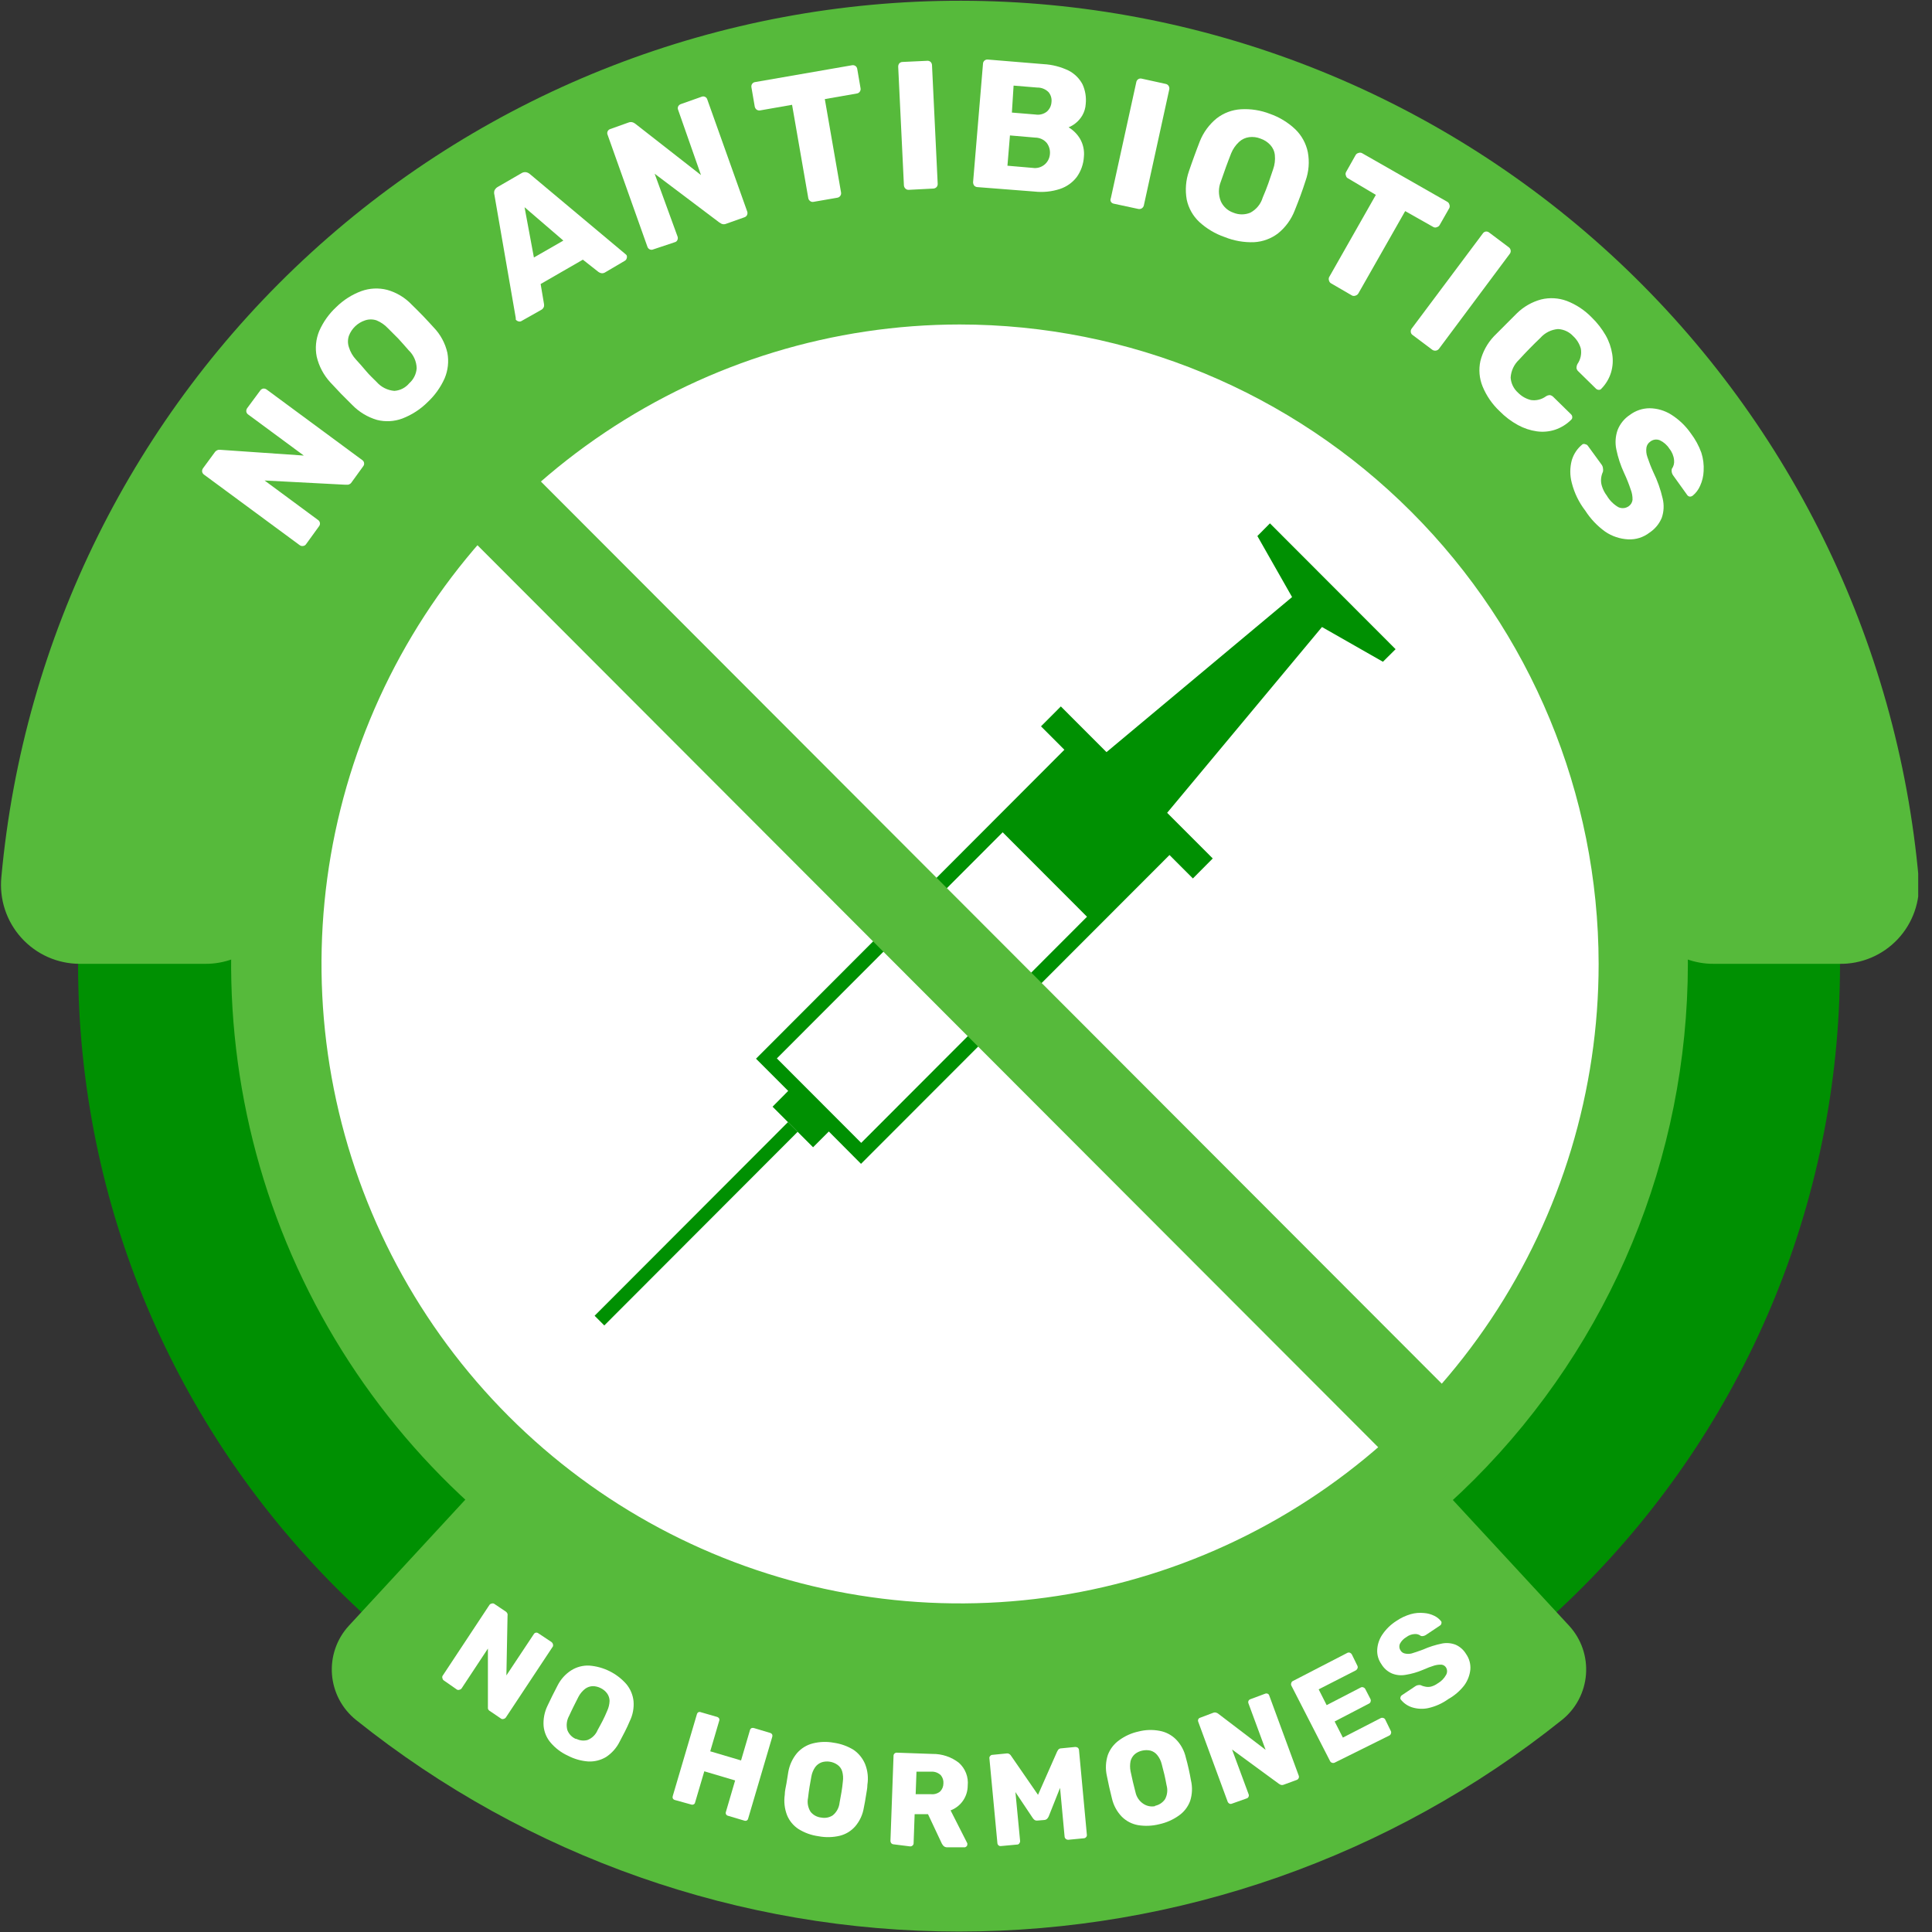 <svg width="120" height="120" viewBox="0 0 120 120" fill="none" xmlns="http://www.w3.org/2000/svg">
<rect x="0" y="0" width="120" height="120" fill="#333333" stroke="none"/>
<g clip-path="url(#clip0_961_117)">
<path d="M59.568 114.669C89.788 114.669 114.287 90.135 114.287 59.872C114.287 29.609 89.788 5.076 59.568 5.076C29.347 5.076 4.849 29.609 4.849 59.872C4.849 90.135 29.347 114.669 59.568 114.669Z" fill="#009002"/>
<path d="M59.568 102.381C83.011 102.381 102.016 83.349 102.016 59.872C102.016 36.396 83.011 17.364 59.568 17.364C36.124 17.364 17.12 36.396 17.12 59.872C17.12 83.349 36.124 102.381 59.568 102.381Z" fill="white"/>
<path d="M89.589 92.463C81.411 100.022 70.69 104.219 59.561 104.219C48.432 104.219 37.711 100.022 29.532 92.463L21.664 100.982C21.292 101.387 21.007 101.865 20.828 102.385C20.648 102.905 20.578 103.457 20.62 104.006C20.663 104.554 20.818 105.088 21.075 105.575C21.333 106.061 21.688 106.489 22.117 106.832C32.75 115.338 45.955 119.972 59.564 119.972C73.174 119.972 86.379 115.338 97.011 106.832C97.441 106.489 97.796 106.061 98.053 105.575C98.311 105.088 98.466 104.554 98.508 104.006C98.551 103.457 98.48 102.905 98.301 102.385C98.121 101.865 97.837 101.387 97.465 100.982L89.589 92.463Z" fill="#56BA3B"/>
<path d="M114.244 59.865H106.447C105.249 59.873 104.091 59.436 103.195 58.639C102.3 57.842 101.731 56.741 101.598 55.549C100.525 45.142 95.637 35.504 87.88 28.497C80.123 21.489 70.047 17.61 59.6 17.61C49.153 17.61 39.077 21.489 31.32 28.497C23.562 35.504 18.675 45.142 17.602 55.549C17.467 56.742 16.896 57.842 16 58.639C15.104 59.436 13.944 59.873 12.746 59.865H4.948C4.265 59.863 3.59 59.719 2.966 59.441C2.342 59.162 1.784 58.756 1.326 58.249C0.868 57.742 0.521 57.144 0.307 56.494C0.093 55.845 0.018 55.158 0.085 54.477C1.442 39.589 8.311 25.749 19.342 15.676C30.373 5.604 44.768 0.028 59.696 0.046C74.625 0.064 89.006 5.674 100.014 15.772C111.021 25.871 117.857 39.728 119.178 54.619C119.231 55.295 119.141 55.975 118.916 56.615C118.691 57.255 118.335 57.841 117.87 58.335C117.405 58.829 116.843 59.22 116.219 59.483C115.594 59.747 114.922 59.877 114.244 59.865Z" fill="#56BA3B"/>
<path d="M19.012 33.798C18.991 33.831 18.963 33.858 18.93 33.877C18.897 33.897 18.86 33.909 18.821 33.912C18.785 33.918 18.748 33.917 18.713 33.908C18.678 33.9 18.644 33.884 18.615 33.862L12.675 29.482C12.612 29.439 12.569 29.372 12.554 29.297C12.546 29.222 12.566 29.146 12.611 29.084L13.32 28.119C13.373 28.032 13.456 27.968 13.554 27.941C13.611 27.935 13.668 27.935 13.724 27.941L18.871 28.296L15.418 25.748C15.386 25.727 15.359 25.7 15.338 25.668C15.318 25.637 15.304 25.601 15.298 25.563C15.29 25.488 15.31 25.412 15.354 25.35L16.163 24.257C16.184 24.226 16.211 24.199 16.243 24.178C16.274 24.157 16.31 24.143 16.347 24.136C16.422 24.127 16.499 24.148 16.56 24.193L22.486 28.566C22.52 28.585 22.548 28.612 22.57 28.644C22.593 28.676 22.607 28.712 22.613 28.751C22.62 28.788 22.618 28.827 22.609 28.863C22.599 28.9 22.581 28.934 22.557 28.964L21.848 29.943C21.823 29.986 21.79 30.023 21.749 30.051C21.709 30.079 21.663 30.098 21.614 30.107H21.451L16.432 29.844L19.757 32.3C19.787 32.32 19.813 32.346 19.832 32.377C19.852 32.407 19.865 32.442 19.87 32.478C19.877 32.515 19.875 32.553 19.865 32.59C19.855 32.627 19.838 32.661 19.813 32.691L19.012 33.798Z" fill="white"/>
<path d="M26.541 24.995C26.098 25.433 25.569 25.773 24.988 25.996C24.485 26.183 23.936 26.213 23.415 26.081C22.834 25.91 22.307 25.592 21.884 25.159L21.175 24.449C20.948 24.207 20.721 23.966 20.508 23.739C20.099 23.291 19.811 22.746 19.672 22.156C19.564 21.62 19.619 21.064 19.828 20.559C20.076 19.994 20.438 19.486 20.891 19.068C21.333 18.632 21.862 18.296 22.443 18.081C22.958 17.896 23.516 17.869 24.046 18.003C24.63 18.166 25.159 18.485 25.577 18.926C25.811 19.153 26.038 19.38 26.286 19.636C26.534 19.891 26.732 20.118 26.945 20.346C27.363 20.782 27.655 21.325 27.788 21.915C27.887 22.448 27.828 22.998 27.618 23.497C27.364 24.065 26.998 24.574 26.541 24.995ZM25.421 23.803C25.691 23.563 25.857 23.227 25.881 22.866C25.867 22.442 25.686 22.041 25.378 21.751C25.159 21.496 24.946 21.261 24.747 21.041L24.095 20.388C23.897 20.176 23.655 20.009 23.386 19.898C23.156 19.821 22.907 19.821 22.677 19.898C22.449 19.973 22.24 20.097 22.066 20.263C21.891 20.429 21.756 20.632 21.671 20.857C21.593 21.087 21.593 21.336 21.671 21.567C21.758 21.855 21.911 22.12 22.117 22.34C22.33 22.575 22.536 22.802 22.741 23.05C22.947 23.299 23.16 23.49 23.393 23.725C23.674 24.045 24.068 24.243 24.492 24.278C24.671 24.267 24.846 24.219 25.006 24.137C25.165 24.055 25.307 23.941 25.421 23.803Z" fill="white"/>
<path d="M32.361 19.955C32.304 19.977 32.241 19.977 32.184 19.955C32.124 19.936 32.072 19.899 32.035 19.849C32.032 19.816 32.032 19.782 32.035 19.749L30.709 12.104C30.684 12.018 30.684 11.927 30.709 11.841C30.751 11.741 30.826 11.658 30.922 11.607L32.382 10.762C32.472 10.702 32.581 10.679 32.687 10.698C32.774 10.718 32.854 10.759 32.921 10.819L38.854 15.788C38.883 15.809 38.907 15.835 38.925 15.866C38.946 15.923 38.946 15.986 38.925 16.044C38.917 16.077 38.902 16.108 38.882 16.134C38.861 16.161 38.835 16.184 38.805 16.2L37.599 16.91C37.562 16.936 37.519 16.955 37.474 16.964C37.429 16.974 37.383 16.975 37.337 16.966C37.276 16.952 37.218 16.925 37.167 16.888L36.203 16.129L33.58 17.641L33.786 18.862C33.799 18.923 33.799 18.986 33.786 19.046C33.77 19.093 33.745 19.136 33.712 19.173C33.679 19.209 33.639 19.239 33.594 19.259L32.361 19.955ZM33.162 15.994L34.991 14.943L32.581 12.87L33.162 15.994Z" fill="white"/>
<path d="M40.577 15.49C40.542 15.506 40.505 15.514 40.467 15.514C40.429 15.514 40.391 15.506 40.357 15.49C40.291 15.459 40.24 15.402 40.215 15.334L37.741 8.377C37.725 8.342 37.717 8.305 37.717 8.267C37.717 8.229 37.725 8.191 37.741 8.157C37.757 8.123 37.78 8.093 37.808 8.068C37.836 8.044 37.869 8.026 37.904 8.015L39.038 7.61C39.132 7.572 39.236 7.572 39.329 7.61C39.38 7.632 39.427 7.661 39.471 7.695L43.54 10.875L42.122 6.829C42.106 6.795 42.098 6.757 42.098 6.719C42.098 6.681 42.106 6.643 42.122 6.609C42.157 6.543 42.215 6.492 42.285 6.467L43.568 6.013C43.603 5.997 43.64 5.989 43.678 5.989C43.716 5.989 43.754 5.997 43.788 6.013C43.822 6.028 43.852 6.05 43.877 6.079C43.901 6.107 43.919 6.14 43.93 6.176L46.404 13.119C46.419 13.155 46.427 13.193 46.427 13.232C46.427 13.271 46.419 13.31 46.404 13.346C46.389 13.381 46.367 13.413 46.339 13.438C46.31 13.464 46.277 13.483 46.241 13.495L45.099 13.9C45.055 13.919 45.006 13.929 44.958 13.929C44.909 13.929 44.861 13.919 44.816 13.9C44.767 13.874 44.719 13.846 44.674 13.814L40.662 10.79L42.08 14.681C42.094 14.714 42.101 14.75 42.101 14.787C42.101 14.823 42.094 14.86 42.08 14.893C42.067 14.93 42.046 14.963 42.017 14.989C41.989 15.015 41.954 15.034 41.916 15.043L40.577 15.49Z" fill="white"/>
<path d="M50.53 12.537C50.493 12.545 50.455 12.544 50.418 12.536C50.381 12.527 50.347 12.511 50.317 12.487C50.256 12.443 50.215 12.377 50.203 12.302L49.197 6.51L47.212 6.858C47.174 6.864 47.135 6.863 47.097 6.855C47.059 6.846 47.024 6.83 46.992 6.808C46.934 6.762 46.894 6.696 46.879 6.623L46.673 5.424C46.666 5.387 46.666 5.349 46.673 5.313C46.68 5.276 46.695 5.241 46.716 5.211C46.738 5.179 46.766 5.153 46.799 5.133C46.832 5.113 46.869 5.101 46.907 5.097L52.919 4.053C52.955 4.046 52.993 4.046 53.029 4.053C53.066 4.06 53.1 4.075 53.131 4.096C53.162 4.117 53.188 4.145 53.207 4.176C53.227 4.208 53.24 4.244 53.245 4.281L53.45 5.48C53.457 5.516 53.457 5.552 53.45 5.588C53.443 5.623 53.428 5.656 53.408 5.686C53.388 5.719 53.361 5.747 53.329 5.767C53.297 5.788 53.261 5.802 53.223 5.807L51.231 6.155L52.238 11.947C52.246 11.984 52.246 12.022 52.239 12.058C52.231 12.095 52.217 12.13 52.196 12.16C52.174 12.193 52.146 12.22 52.113 12.241C52.08 12.262 52.043 12.276 52.004 12.281L50.53 12.537Z" fill="white"/>
<path d="M56.442 11.791C56.404 11.793 56.366 11.787 56.331 11.774C56.295 11.76 56.263 11.739 56.236 11.713C56.183 11.662 56.151 11.594 56.144 11.521L55.789 4.146C55.786 4.068 55.811 3.992 55.86 3.933C55.913 3.879 55.984 3.849 56.059 3.848L57.576 3.777C57.615 3.772 57.654 3.776 57.692 3.786C57.73 3.797 57.765 3.816 57.795 3.84C57.851 3.892 57.884 3.963 57.888 4.039L58.242 11.415C58.244 11.452 58.239 11.49 58.227 11.525C58.215 11.56 58.196 11.593 58.171 11.621C58.144 11.65 58.111 11.673 58.074 11.688C58.038 11.704 57.998 11.713 57.959 11.713L56.442 11.791Z" fill="white"/>
<path d="M60.702 11.621C60.664 11.619 60.627 11.609 60.593 11.591C60.559 11.575 60.528 11.551 60.504 11.522C60.462 11.461 60.44 11.389 60.44 11.316L61.056 3.954C61.058 3.918 61.066 3.882 61.082 3.849C61.098 3.816 61.121 3.786 61.149 3.762C61.178 3.738 61.212 3.719 61.248 3.708C61.285 3.697 61.323 3.694 61.361 3.699L64.806 3.983C65.353 4.011 65.888 4.149 66.38 4.387C66.746 4.577 67.045 4.874 67.238 5.239C67.412 5.621 67.48 6.043 67.436 6.46C67.422 6.71 67.349 6.953 67.224 7.17C67.115 7.355 66.974 7.519 66.806 7.653C66.675 7.759 66.529 7.845 66.373 7.908C66.664 8.083 66.908 8.327 67.082 8.618C67.277 8.955 67.361 9.345 67.323 9.733C67.298 10.185 67.145 10.62 66.884 10.989C66.619 11.337 66.256 11.596 65.841 11.735C65.33 11.903 64.788 11.959 64.254 11.898L60.702 11.621ZM62.574 10.293L64.147 10.428C64.273 10.447 64.401 10.44 64.525 10.407C64.647 10.374 64.762 10.316 64.862 10.237C64.962 10.158 65.044 10.059 65.104 9.947C65.164 9.834 65.2 9.711 65.211 9.584C65.239 9.33 65.167 9.076 65.012 8.874C64.924 8.772 64.815 8.69 64.693 8.634C64.57 8.578 64.438 8.548 64.303 8.547L62.73 8.412L62.574 10.293ZM62.85 6.992L64.317 7.113C64.442 7.134 64.569 7.128 64.691 7.096C64.814 7.065 64.928 7.007 65.026 6.929C65.11 6.854 65.178 6.763 65.227 6.662C65.275 6.561 65.304 6.451 65.31 6.339C65.323 6.231 65.314 6.121 65.283 6.016C65.253 5.911 65.201 5.814 65.133 5.729C65.041 5.634 64.93 5.56 64.808 5.51C64.686 5.46 64.555 5.435 64.424 5.438L62.956 5.317L62.85 6.992Z" fill="white"/>
<path d="M69.173 12.65C69.136 12.643 69.101 12.628 69.07 12.606C69.04 12.584 69.014 12.556 68.996 12.522C68.98 12.489 68.972 12.453 68.972 12.416C68.972 12.379 68.98 12.343 68.996 12.309L70.577 5.104C70.583 5.067 70.596 5.031 70.617 5C70.637 4.968 70.663 4.941 70.695 4.92C70.726 4.899 70.762 4.885 70.799 4.879C70.836 4.873 70.874 4.875 70.91 4.884L72.399 5.211C72.436 5.217 72.472 5.231 72.504 5.252C72.535 5.272 72.562 5.3 72.583 5.331C72.625 5.396 72.641 5.475 72.626 5.551L71.045 12.764C71.027 12.837 70.981 12.901 70.917 12.941C70.851 12.981 70.773 12.994 70.698 12.977L69.173 12.65Z" fill="white"/>
<path d="M76.064 14.723C75.477 14.521 74.939 14.2 74.483 13.779C74.092 13.409 73.823 12.929 73.71 12.402C73.603 11.806 73.651 11.192 73.852 10.62C73.958 10.315 74.065 10.002 74.178 9.697C74.291 9.392 74.405 9.079 74.525 8.774C74.746 8.22 75.105 7.731 75.567 7.354C76 7.018 76.524 6.82 77.07 6.787C77.686 6.75 78.303 6.847 78.878 7.071C79.464 7.275 80 7.602 80.452 8.029C80.848 8.413 81.12 8.908 81.231 9.449C81.343 10.045 81.294 10.66 81.09 11.23C80.99 11.543 80.884 11.855 80.771 12.16C80.657 12.466 80.537 12.778 80.416 13.076C80.201 13.632 79.844 14.121 79.381 14.496C78.951 14.823 78.432 15.014 77.893 15.043C77.267 15.066 76.644 14.957 76.064 14.723ZM76.609 13.211C76.945 13.35 77.323 13.35 77.659 13.211C77.844 13.113 78.007 12.979 78.14 12.817C78.273 12.655 78.372 12.468 78.431 12.267C78.566 11.954 78.68 11.664 78.779 11.387C78.878 11.11 78.977 10.819 79.076 10.514C79.177 10.232 79.213 9.931 79.183 9.633C79.16 9.397 79.06 9.175 78.899 9.001C78.734 8.823 78.527 8.689 78.297 8.611C78.072 8.52 77.828 8.488 77.588 8.519C77.352 8.549 77.131 8.654 76.957 8.817C76.744 9.015 76.577 9.257 76.468 9.527C76.354 9.825 76.241 10.109 76.142 10.386C76.042 10.662 75.936 10.961 75.83 11.273C75.669 11.669 75.669 12.112 75.83 12.508C75.905 12.672 76.013 12.819 76.147 12.94C76.281 13.061 76.439 13.153 76.609 13.211Z" fill="white"/>
<path d="M82.685 17.605C82.651 17.588 82.622 17.564 82.599 17.535C82.576 17.505 82.559 17.471 82.55 17.435C82.536 17.401 82.529 17.365 82.529 17.328C82.529 17.292 82.536 17.256 82.55 17.222L85.457 12.104L83.734 11.081C83.699 11.066 83.669 11.042 83.646 11.013C83.622 10.983 83.606 10.948 83.599 10.911C83.584 10.878 83.575 10.841 83.575 10.805C83.575 10.768 83.584 10.731 83.599 10.698L84.195 9.64C84.212 9.607 84.236 9.578 84.265 9.554C84.294 9.531 84.329 9.514 84.365 9.505C84.399 9.49 84.437 9.482 84.475 9.482C84.513 9.482 84.55 9.49 84.585 9.505L89.887 12.53C89.92 12.547 89.95 12.571 89.973 12.6C89.996 12.63 90.013 12.664 90.022 12.7C90.037 12.735 90.045 12.772 90.045 12.81C90.045 12.848 90.037 12.885 90.022 12.92L89.419 13.978C89.402 14.009 89.379 14.036 89.35 14.058C89.323 14.08 89.29 14.096 89.256 14.105C89.222 14.123 89.184 14.132 89.146 14.132C89.108 14.132 89.07 14.123 89.036 14.105L87.278 13.112L84.372 18.223C84.334 18.288 84.273 18.336 84.202 18.358C84.167 18.373 84.13 18.381 84.092 18.381C84.054 18.381 84.017 18.373 83.982 18.358L82.685 17.605Z" fill="white"/>
<path d="M87.739 20.807C87.707 20.786 87.68 20.758 87.66 20.724C87.64 20.691 87.629 20.654 87.626 20.615C87.621 20.579 87.624 20.542 87.633 20.507C87.643 20.471 87.66 20.438 87.682 20.409L92.099 14.503C92.119 14.471 92.146 14.444 92.178 14.423C92.21 14.402 92.246 14.388 92.283 14.382C92.319 14.378 92.356 14.38 92.392 14.39C92.427 14.4 92.46 14.416 92.489 14.439L93.708 15.355C93.74 15.377 93.767 15.405 93.788 15.438C93.809 15.471 93.823 15.508 93.829 15.547C93.836 15.584 93.835 15.622 93.826 15.658C93.818 15.695 93.802 15.729 93.779 15.759L89.37 21.673C89.321 21.731 89.253 21.769 89.178 21.779C89.1 21.789 89.022 21.768 88.959 21.723L87.739 20.807Z" fill="white"/>
<path d="M93.148 25.542C92.688 25.111 92.325 24.585 92.085 24.001C91.882 23.502 91.835 22.952 91.95 22.425C92.093 21.848 92.384 21.317 92.793 20.885L93.502 20.175L94.211 19.465C94.632 19.051 95.152 18.753 95.721 18.599C96.25 18.47 96.806 18.502 97.316 18.691C97.902 18.917 98.432 19.269 98.869 19.721C99.204 20.046 99.492 20.417 99.727 20.821C99.934 21.183 100.073 21.58 100.138 21.992C100.2 22.372 100.176 22.76 100.067 23.128C99.952 23.507 99.748 23.853 99.471 24.136C99.453 24.162 99.428 24.182 99.4 24.196C99.371 24.209 99.34 24.216 99.308 24.214C99.242 24.214 99.179 24.189 99.131 24.143L98.039 23.072C97.976 23.019 97.933 22.946 97.919 22.866C97.918 22.774 97.939 22.684 97.983 22.603C98.173 22.325 98.247 21.983 98.188 21.652C98.105 21.355 97.94 21.087 97.713 20.878C97.469 20.613 97.13 20.455 96.77 20.438C96.35 20.472 95.958 20.668 95.679 20.984C95.232 21.41 94.785 21.865 94.346 22.347C94.039 22.637 93.853 23.033 93.829 23.455C93.853 23.816 94.019 24.152 94.289 24.392C94.507 24.614 94.782 24.771 95.083 24.846C95.413 24.897 95.749 24.816 96.019 24.619C96.094 24.568 96.183 24.541 96.274 24.541C96.356 24.559 96.43 24.601 96.487 24.662L97.579 25.733C97.602 25.755 97.621 25.782 97.635 25.811C97.648 25.84 97.656 25.872 97.656 25.904C97.659 25.936 97.654 25.968 97.642 25.998C97.63 26.027 97.61 26.054 97.586 26.074C97.304 26.354 96.962 26.566 96.586 26.692C96.221 26.811 95.833 26.845 95.452 26.791C95.042 26.733 94.646 26.6 94.282 26.401C93.864 26.172 93.482 25.883 93.148 25.542Z" fill="white"/>
<path d="M98.465 31.718C98.072 31.209 97.787 30.624 97.628 30C97.502 29.535 97.502 29.045 97.628 28.58C97.745 28.191 97.977 27.847 98.294 27.594C98.322 27.581 98.353 27.574 98.383 27.574C98.414 27.574 98.444 27.581 98.472 27.594C98.503 27.599 98.533 27.61 98.56 27.627C98.587 27.644 98.61 27.667 98.628 27.693L99.471 28.85C99.524 28.918 99.556 28.999 99.563 29.084C99.577 29.155 99.577 29.227 99.563 29.297C99.505 29.423 99.466 29.557 99.45 29.695C99.429 29.864 99.446 30.037 99.5 30.199C99.565 30.412 99.669 30.611 99.804 30.788C99.976 31.082 100.22 31.326 100.513 31.498C100.617 31.548 100.732 31.569 100.847 31.559C100.962 31.549 101.072 31.508 101.165 31.441C101.229 31.396 101.283 31.338 101.323 31.27C101.363 31.203 101.389 31.128 101.399 31.051C101.405 30.83 101.367 30.61 101.286 30.405C101.17 30.054 101.032 29.71 100.875 29.375C100.658 28.908 100.496 28.418 100.393 27.913C100.309 27.514 100.336 27.099 100.471 26.713C100.622 26.326 100.889 25.996 101.236 25.769C101.59 25.502 102.02 25.358 102.463 25.357C102.934 25.363 103.395 25.498 103.795 25.748C104.279 26.052 104.696 26.45 105.022 26.919C105.299 27.284 105.519 27.688 105.674 28.119C105.791 28.485 105.839 28.871 105.816 29.255C105.804 29.574 105.729 29.887 105.596 30.178C105.492 30.418 105.332 30.63 105.128 30.795C105.078 30.829 105.019 30.847 104.958 30.845C104.925 30.841 104.894 30.83 104.866 30.813C104.838 30.796 104.814 30.773 104.795 30.745L103.93 29.539C103.884 29.481 103.852 29.413 103.838 29.34C103.822 29.27 103.822 29.197 103.838 29.127C103.952 28.969 104.002 28.774 103.98 28.58C103.956 28.32 103.854 28.073 103.689 27.87C103.545 27.642 103.338 27.46 103.094 27.345C102.994 27.304 102.886 27.291 102.78 27.307C102.673 27.323 102.574 27.368 102.491 27.437C102.432 27.479 102.381 27.531 102.342 27.592C102.303 27.653 102.277 27.721 102.264 27.792C102.234 27.99 102.253 28.193 102.321 28.382C102.426 28.703 102.549 29.018 102.69 29.326C102.946 29.848 103.141 30.398 103.271 30.966C103.367 31.363 103.348 31.779 103.214 32.165C103.058 32.539 102.794 32.858 102.456 33.081C102.076 33.377 101.603 33.526 101.123 33.5C100.616 33.474 100.125 33.31 99.705 33.024C99.213 32.671 98.792 32.228 98.465 31.718Z" fill="white"/>
<path d="M27.576 104.382C27.552 104.368 27.531 104.348 27.515 104.325C27.499 104.302 27.488 104.275 27.484 104.247C27.473 104.224 27.468 104.199 27.468 104.173C27.468 104.147 27.473 104.122 27.484 104.098L30.397 99.69C30.411 99.668 30.43 99.649 30.452 99.634C30.474 99.619 30.499 99.609 30.525 99.605C30.575 99.584 30.631 99.584 30.681 99.605L31.39 100.08C31.453 100.117 31.5 100.175 31.524 100.244C31.531 100.284 31.531 100.324 31.524 100.364L31.453 104.063L33.155 101.5C33.168 101.477 33.187 101.456 33.209 101.44C33.231 101.424 33.256 101.413 33.282 101.408C33.308 101.404 33.335 101.405 33.36 101.411C33.386 101.417 33.41 101.428 33.431 101.443L34.246 101.983C34.291 102.013 34.324 102.058 34.339 102.111C34.359 102.161 34.359 102.217 34.339 102.267L31.425 106.668C31.395 106.713 31.349 106.746 31.297 106.76C31.247 106.781 31.191 106.781 31.141 106.76L30.433 106.278C30.4 106.262 30.372 106.239 30.35 106.211C30.328 106.183 30.312 106.15 30.305 106.114C30.305 106.058 30.305 106.022 30.305 106.001V102.395L28.674 104.865C28.645 104.909 28.599 104.939 28.547 104.95C28.497 104.971 28.441 104.971 28.391 104.95L27.576 104.382Z" fill="white"/>
<path d="M35.267 109.046C34.862 108.86 34.502 108.589 34.211 108.251C33.957 107.959 33.801 107.594 33.764 107.208C33.733 106.775 33.816 106.342 34.005 105.951C34.105 105.738 34.204 105.532 34.31 105.319L34.629 104.695C34.824 104.306 35.12 103.977 35.487 103.744C35.818 103.537 36.203 103.436 36.593 103.452C37.484 103.518 38.314 103.931 38.904 104.602C39.154 104.903 39.309 105.271 39.35 105.66C39.386 106.093 39.303 106.528 39.109 106.917C39.02 107.13 38.92 107.343 38.812 107.556C38.705 107.769 38.599 107.974 38.486 108.18C38.294 108.567 38.002 108.895 37.642 109.132C37.309 109.331 36.924 109.427 36.536 109.408C36.093 109.376 35.661 109.252 35.267 109.046ZM35.785 107.996C36.002 108.112 36.256 108.14 36.494 108.074C36.633 108.019 36.76 107.937 36.867 107.832C36.974 107.727 37.06 107.602 37.117 107.463C37.238 107.25 37.337 107.052 37.437 106.867C37.536 106.682 37.621 106.477 37.713 106.264C37.804 106.07 37.854 105.86 37.862 105.646C37.86 105.477 37.805 105.314 37.706 105.178C37.602 105.038 37.466 104.926 37.309 104.851C37.156 104.772 36.985 104.73 36.813 104.73C36.644 104.737 36.481 104.794 36.345 104.894C36.175 105.026 36.035 105.193 35.934 105.383C35.827 105.589 35.728 105.781 35.636 105.973C35.544 106.164 35.444 106.363 35.345 106.583C35.198 106.849 35.16 107.162 35.239 107.456C35.286 107.583 35.359 107.698 35.453 107.794C35.547 107.891 35.66 107.967 35.785 108.017V107.996Z" fill="white"/>
<path d="M41.917 111.801C41.89 111.794 41.864 111.782 41.842 111.765C41.82 111.747 41.802 111.726 41.789 111.701C41.77 111.651 41.77 111.596 41.789 111.545L43.285 106.477C43.298 106.424 43.331 106.378 43.377 106.349C43.401 106.338 43.428 106.333 43.455 106.333C43.482 106.333 43.508 106.338 43.533 106.349L44.539 106.64C44.593 106.656 44.638 106.691 44.667 106.739C44.678 106.764 44.683 106.79 44.683 106.817C44.683 106.844 44.678 106.871 44.667 106.895L44.114 108.777L46.028 109.344L46.581 107.463C46.588 107.436 46.6 107.411 46.617 107.389C46.634 107.367 46.656 107.349 46.68 107.335C46.731 107.317 46.786 107.317 46.836 107.335L47.836 107.634C47.889 107.65 47.934 107.685 47.963 107.733C47.982 107.783 47.982 107.839 47.963 107.889L46.468 112.958C46.462 112.984 46.451 113.008 46.435 113.029C46.419 113.049 46.399 113.066 46.376 113.079C46.351 113.089 46.324 113.094 46.297 113.094C46.271 113.094 46.244 113.089 46.219 113.079L45.213 112.78C45.187 112.773 45.163 112.761 45.142 112.744C45.121 112.726 45.104 112.705 45.092 112.681C45.082 112.656 45.076 112.63 45.076 112.603C45.076 112.576 45.082 112.549 45.092 112.525L45.66 110.587L43.745 110.019L43.171 111.964C43.166 111.99 43.154 112.014 43.136 112.034C43.119 112.053 43.097 112.069 43.072 112.078C43.047 112.088 43.021 112.094 42.994 112.094C42.967 112.094 42.941 112.088 42.916 112.078L41.917 111.801Z" fill="white"/>
<path d="M50.834 114.051C50.394 113.992 49.971 113.839 49.594 113.604C49.276 113.396 49.029 113.096 48.885 112.745C48.729 112.34 48.68 111.903 48.743 111.474C48.743 111.24 48.807 111.006 48.849 110.764C48.892 110.523 48.92 110.296 48.963 110.054C49.038 109.626 49.224 109.225 49.502 108.89C49.76 108.595 50.1 108.384 50.48 108.287C50.907 108.179 51.351 108.164 51.784 108.244C52.224 108.305 52.647 108.457 53.025 108.691C53.34 108.911 53.586 109.216 53.734 109.572C53.895 109.977 53.944 110.418 53.876 110.849C53.876 111.077 53.819 111.311 53.783 111.559C53.748 111.808 53.705 112.021 53.656 112.269C53.589 112.699 53.405 113.102 53.124 113.433C52.871 113.725 52.534 113.931 52.16 114.023C51.725 114.126 51.273 114.135 50.834 114.051ZM51.019 112.894C51.264 112.94 51.519 112.89 51.727 112.752C51.963 112.559 52.113 112.281 52.146 111.978C52.188 111.744 52.231 111.524 52.266 111.311C52.302 111.098 52.33 110.885 52.351 110.658C52.382 110.444 52.368 110.226 52.309 110.019C52.261 109.858 52.161 109.719 52.025 109.621C51.882 109.518 51.717 109.45 51.543 109.423C51.375 109.395 51.203 109.407 51.04 109.458C50.879 109.515 50.738 109.619 50.636 109.756C50.513 109.932 50.431 110.134 50.395 110.345C50.352 110.573 50.317 110.785 50.281 110.991C50.246 111.197 50.218 111.424 50.189 111.666C50.127 111.964 50.183 112.274 50.345 112.532C50.427 112.635 50.529 112.72 50.645 112.782C50.761 112.844 50.888 112.882 51.019 112.894Z" fill="white"/>
<path d="M55.506 114.555C55.478 114.554 55.45 114.547 55.424 114.535C55.399 114.522 55.376 114.505 55.357 114.484C55.324 114.444 55.307 114.394 55.307 114.342L55.499 109.061C55.498 109.033 55.503 109.005 55.514 108.979C55.525 108.953 55.542 108.93 55.563 108.911C55.583 108.894 55.606 108.88 55.632 108.871C55.658 108.863 55.685 108.86 55.712 108.862L57.916 108.94C58.508 108.931 59.085 109.124 59.554 109.486C59.752 109.662 59.906 109.882 60.002 110.129C60.099 110.376 60.134 110.643 60.107 110.906C60.106 111.241 60.005 111.567 59.815 111.843C59.625 112.118 59.356 112.328 59.043 112.447L60.078 114.484C60.09 114.514 60.09 114.547 60.078 114.576C60.08 114.599 60.075 114.621 60.065 114.641C60.055 114.661 60.04 114.678 60.022 114.69C60.006 114.706 59.987 114.719 59.967 114.728C59.946 114.737 59.923 114.741 59.901 114.74H58.824C58.742 114.741 58.663 114.711 58.604 114.654C58.562 114.609 58.527 114.559 58.497 114.505L57.64 112.681H56.81L56.746 114.484C56.747 114.511 56.742 114.538 56.731 114.563C56.72 114.587 56.703 114.609 56.683 114.626C56.662 114.646 56.638 114.661 56.611 114.671C56.584 114.681 56.555 114.685 56.527 114.683L55.506 114.555ZM56.874 111.439H57.81C57.913 111.452 58.017 111.444 58.117 111.416C58.217 111.388 58.31 111.34 58.391 111.275C58.522 111.143 58.596 110.965 58.597 110.778C58.605 110.686 58.595 110.592 58.567 110.503C58.539 110.414 58.493 110.332 58.434 110.26C58.357 110.187 58.267 110.13 58.169 110.092C58.07 110.055 57.965 110.037 57.859 110.04H56.924L56.874 111.439Z" fill="white"/>
<path d="M62.17 114.662C62.143 114.666 62.116 114.664 62.09 114.657C62.065 114.649 62.041 114.636 62.021 114.619C62 114.601 61.983 114.58 61.97 114.555C61.958 114.531 61.951 114.504 61.95 114.477L61.454 109.217C61.449 109.19 61.451 109.162 61.459 109.136C61.468 109.11 61.483 109.086 61.503 109.068C61.519 109.046 61.539 109.029 61.562 109.016C61.586 109.004 61.611 108.997 61.638 108.997L62.51 108.911C62.546 108.905 62.583 108.905 62.618 108.914C62.653 108.923 62.687 108.939 62.715 108.961C62.753 108.99 62.784 109.027 62.808 109.068L64.473 111.481L65.657 108.798C65.678 108.756 65.701 108.715 65.728 108.677C65.752 108.65 65.781 108.628 65.814 108.613C65.847 108.599 65.883 108.591 65.92 108.592L66.784 108.507C66.84 108.505 66.894 108.52 66.94 108.549C66.983 108.585 67.011 108.636 67.018 108.691L67.507 113.959C67.511 113.984 67.509 114.01 67.502 114.034C67.494 114.059 67.482 114.082 67.465 114.101C67.448 114.124 67.425 114.143 67.4 114.157C67.374 114.171 67.345 114.178 67.316 114.179L66.359 114.271C66.303 114.275 66.247 114.257 66.203 114.221C66.16 114.188 66.132 114.14 66.125 114.087L65.842 111.048L65.133 112.83C65.109 112.879 65.078 112.925 65.041 112.965C64.993 113.011 64.93 113.039 64.863 113.043L64.445 113.078C64.381 113.087 64.317 113.074 64.261 113.043C64.218 113.008 64.18 112.968 64.147 112.922L63.07 111.311L63.361 114.349C63.363 114.403 63.345 114.456 63.311 114.498C63.296 114.52 63.276 114.538 63.252 114.55C63.229 114.563 63.203 114.569 63.176 114.569L62.17 114.662Z" fill="white"/>
<path d="M72.002 113.306C71.571 113.415 71.122 113.434 70.683 113.362C70.302 113.294 69.951 113.111 69.677 112.837C69.376 112.525 69.166 112.138 69.067 111.716L68.897 111.006L68.748 110.296C68.654 109.872 68.674 109.431 68.805 109.018C68.941 108.643 69.188 108.318 69.514 108.088C69.871 107.826 70.279 107.642 70.712 107.548C71.142 107.436 71.593 107.422 72.03 107.506C72.414 107.576 72.768 107.762 73.044 108.038C73.347 108.349 73.558 108.737 73.653 109.16C73.717 109.387 73.774 109.614 73.831 109.87C73.887 110.125 73.93 110.331 73.972 110.58C74.073 111.002 74.055 111.444 73.923 111.857C73.787 112.229 73.539 112.549 73.214 112.773C72.85 113.031 72.438 113.212 72.002 113.306ZM71.74 112.163C71.993 112.111 72.216 111.964 72.363 111.751C72.507 111.483 72.54 111.17 72.456 110.878C72.413 110.644 72.37 110.424 72.321 110.218C72.271 110.012 72.215 109.799 72.158 109.579C72.108 109.368 72.011 109.171 71.874 109.004C71.768 108.874 71.624 108.78 71.463 108.734C71.293 108.695 71.116 108.695 70.946 108.734C70.776 108.769 70.618 108.845 70.485 108.954C70.358 109.067 70.267 109.215 70.222 109.38C70.18 109.591 70.18 109.808 70.222 110.019C70.272 110.239 70.315 110.459 70.364 110.665C70.414 110.871 70.464 111.084 70.527 111.318C70.587 111.607 70.758 111.862 71.002 112.028C71.108 112.102 71.228 112.154 71.355 112.181C71.482 112.208 71.612 112.209 71.74 112.184V112.163Z" fill="white"/>
<path d="M76.517 112.028C76.493 112.039 76.466 112.044 76.439 112.044C76.413 112.044 76.386 112.039 76.361 112.028C76.314 112.003 76.276 111.963 76.255 111.914L74.426 106.945C74.416 106.92 74.41 106.894 74.41 106.867C74.41 106.84 74.416 106.814 74.426 106.789C74.438 106.765 74.455 106.743 74.475 106.726C74.496 106.709 74.52 106.696 74.547 106.69L75.355 106.384C75.387 106.37 75.422 106.363 75.458 106.363C75.493 106.363 75.528 106.37 75.56 106.384C75.599 106.397 75.635 106.416 75.667 106.441L78.609 108.684L77.545 105.802C77.535 105.778 77.529 105.751 77.529 105.724C77.529 105.697 77.535 105.671 77.545 105.646C77.557 105.621 77.573 105.598 77.594 105.58C77.615 105.562 77.639 105.548 77.666 105.54L78.58 105.199C78.605 105.188 78.631 105.183 78.658 105.183C78.685 105.183 78.712 105.188 78.736 105.199C78.76 105.209 78.781 105.225 78.799 105.245C78.816 105.264 78.828 105.287 78.835 105.312L80.664 110.282C80.675 110.307 80.68 110.334 80.68 110.361C80.68 110.388 80.674 110.415 80.664 110.44C80.653 110.465 80.638 110.488 80.618 110.507C80.599 110.526 80.576 110.541 80.551 110.551L79.736 110.85C79.703 110.863 79.668 110.871 79.633 110.871C79.598 110.871 79.563 110.863 79.53 110.85L79.431 110.793L76.524 108.663L77.552 111.439C77.563 111.463 77.568 111.49 77.568 111.517C77.568 111.544 77.563 111.57 77.552 111.595C77.542 111.62 77.527 111.642 77.507 111.661C77.488 111.679 77.465 111.693 77.439 111.701L76.517 112.028Z" fill="white"/>
<path d="M82.89 109.486C82.838 109.507 82.78 109.507 82.727 109.486C82.703 109.478 82.68 109.466 82.66 109.448C82.641 109.431 82.625 109.41 82.614 109.387L80.204 104.688C80.183 104.638 80.183 104.581 80.204 104.531C80.21 104.505 80.223 104.481 80.24 104.46C80.257 104.439 80.278 104.422 80.303 104.411L83.698 102.657C83.723 102.647 83.75 102.641 83.776 102.641C83.803 102.641 83.83 102.647 83.854 102.657C83.903 102.679 83.943 102.716 83.968 102.764L84.315 103.474C84.336 103.524 84.336 103.58 84.315 103.63C84.294 103.681 84.257 103.723 84.209 103.751L81.905 104.929L82.401 105.909L84.528 104.808C84.552 104.796 84.579 104.79 84.606 104.79C84.633 104.79 84.659 104.796 84.684 104.808C84.736 104.827 84.779 104.865 84.804 104.915L85.13 105.547C85.148 105.595 85.148 105.647 85.13 105.696C85.123 105.723 85.109 105.747 85.091 105.768C85.073 105.789 85.05 105.806 85.024 105.816L82.897 106.924L83.408 107.925L85.768 106.711C85.821 106.69 85.879 106.69 85.931 106.711C85.957 106.719 85.98 106.733 86 106.751C86.019 106.77 86.035 106.792 86.045 106.817L86.392 107.527C86.403 107.551 86.408 107.576 86.408 107.602C86.408 107.627 86.403 107.653 86.392 107.676C86.385 107.702 86.373 107.727 86.356 107.748C86.339 107.768 86.317 107.785 86.293 107.797L82.89 109.486Z" fill="white"/>
<path d="M89.958 105.532C89.584 105.802 89.16 105.993 88.71 106.093C88.374 106.165 88.025 106.147 87.697 106.043C87.415 105.951 87.168 105.775 86.988 105.539C86.973 105.498 86.973 105.453 86.988 105.412C86.998 105.365 87.026 105.324 87.066 105.298L87.916 104.73C87.966 104.693 88.025 104.671 88.086 104.666C88.135 104.656 88.186 104.656 88.235 104.666C88.325 104.711 88.42 104.742 88.519 104.759C88.638 104.786 88.761 104.786 88.88 104.759C89.034 104.717 89.178 104.647 89.306 104.553C89.52 104.43 89.697 104.251 89.816 104.035C89.858 103.965 89.88 103.885 89.88 103.804C89.88 103.722 89.858 103.643 89.816 103.573C89.786 103.524 89.746 103.483 89.698 103.452C89.65 103.422 89.596 103.402 89.54 103.396C89.384 103.388 89.228 103.407 89.079 103.452C88.887 103.509 88.639 103.601 88.37 103.722C88.029 103.867 87.672 103.969 87.307 104.027C87.021 104.08 86.726 104.051 86.456 103.942C86.184 103.824 85.956 103.623 85.804 103.367C85.618 103.107 85.526 102.792 85.541 102.473C85.558 102.138 85.666 101.814 85.853 101.536C86.082 101.194 86.379 100.904 86.725 100.684C87.001 100.494 87.305 100.351 87.626 100.258C87.891 100.183 88.167 100.159 88.441 100.187C88.668 100.202 88.889 100.263 89.093 100.364C89.263 100.447 89.411 100.569 89.525 100.719C89.54 100.761 89.54 100.806 89.525 100.847C89.521 100.87 89.511 100.892 89.498 100.912C89.484 100.931 89.467 100.948 89.448 100.961L88.554 101.557C88.51 101.584 88.463 101.603 88.412 101.614C88.361 101.627 88.308 101.627 88.257 101.614C88.149 101.526 88.012 101.482 87.874 101.493C87.683 101.501 87.5 101.568 87.349 101.685C87.181 101.782 87.043 101.924 86.952 102.097C86.922 102.167 86.911 102.244 86.92 102.32C86.928 102.396 86.957 102.468 87.002 102.53C87.06 102.616 87.149 102.677 87.25 102.7C87.39 102.734 87.535 102.734 87.675 102.7C87.845 102.65 88.079 102.572 88.384 102.459C88.764 102.29 89.161 102.164 89.568 102.082C89.853 102.026 90.148 102.053 90.419 102.16C90.684 102.28 90.907 102.478 91.057 102.728C91.257 103.009 91.352 103.35 91.326 103.694C91.29 104.053 91.157 104.397 90.943 104.688C90.674 105.032 90.339 105.319 89.958 105.532Z" fill="white"/>
<path d="M82.111 38.945L71.895 51.204L68.011 47.314L80.253 37.085L78.098 33.294L78.878 32.506L86.683 40.322L85.896 41.103L82.111 38.945Z" fill="#009002"/>
<path d="M72.64 53.107L53.479 72.288L51.48 70.279L50.501 71.259L47.985 68.739L48.956 67.759L46.957 65.757L66.111 46.569L64.658 45.114L65.891 43.878L75.326 53.32L74.093 54.562L72.64 53.107Z" fill="#009002"/>
<path d="M67.516 56.941L62.278 51.695L48.253 65.74L53.491 70.986L67.516 56.941Z" fill="white"/>
<path d="M49.544 70.299L48.942 69.697L36.932 81.724L37.534 82.326L49.544 70.299Z" fill="#009002"/>
<path d="M59.596 105.17C50.648 105.17 41.901 102.513 34.462 97.535C27.022 92.557 21.223 85.481 17.799 77.203C14.375 68.924 13.479 59.815 15.224 51.026C16.97 42.238 21.279 34.166 27.606 27.829C33.933 21.493 41.994 17.178 50.77 15.43C59.546 13.682 68.643 14.579 76.909 18.009C85.176 21.438 92.242 27.244 97.213 34.695C102.184 42.145 104.837 50.905 104.837 59.865C104.826 71.877 100.056 83.394 91.574 91.888C83.092 100.382 71.591 105.159 59.596 105.17ZM59.596 20.154C51.753 20.161 44.088 22.496 37.57 26.865C31.052 31.234 25.974 37.44 22.978 44.699C19.981 51.958 19.201 59.943 20.736 67.645C22.271 75.348 26.052 82.421 31.601 87.972C37.15 93.523 44.218 97.302 51.911 98.831C59.605 100.36 67.578 99.57 74.823 96.562C82.068 93.553 88.26 88.462 92.616 81.93C96.971 75.398 99.295 67.719 99.294 59.865C99.283 49.329 95.095 39.228 87.652 31.782C80.208 24.336 70.117 20.154 59.596 20.154Z" fill="#56BA3B"/>
<path d="M30.543 26.852L26.598 30.802L88.588 92.881L92.533 88.93L30.543 26.852Z" fill="#56BA3B"/>
</g>
<defs>
<clipPath id="clip0_961_117">
<rect width="119.143" height="120" fill="white"/>
</clipPath>
</defs>
</svg>
